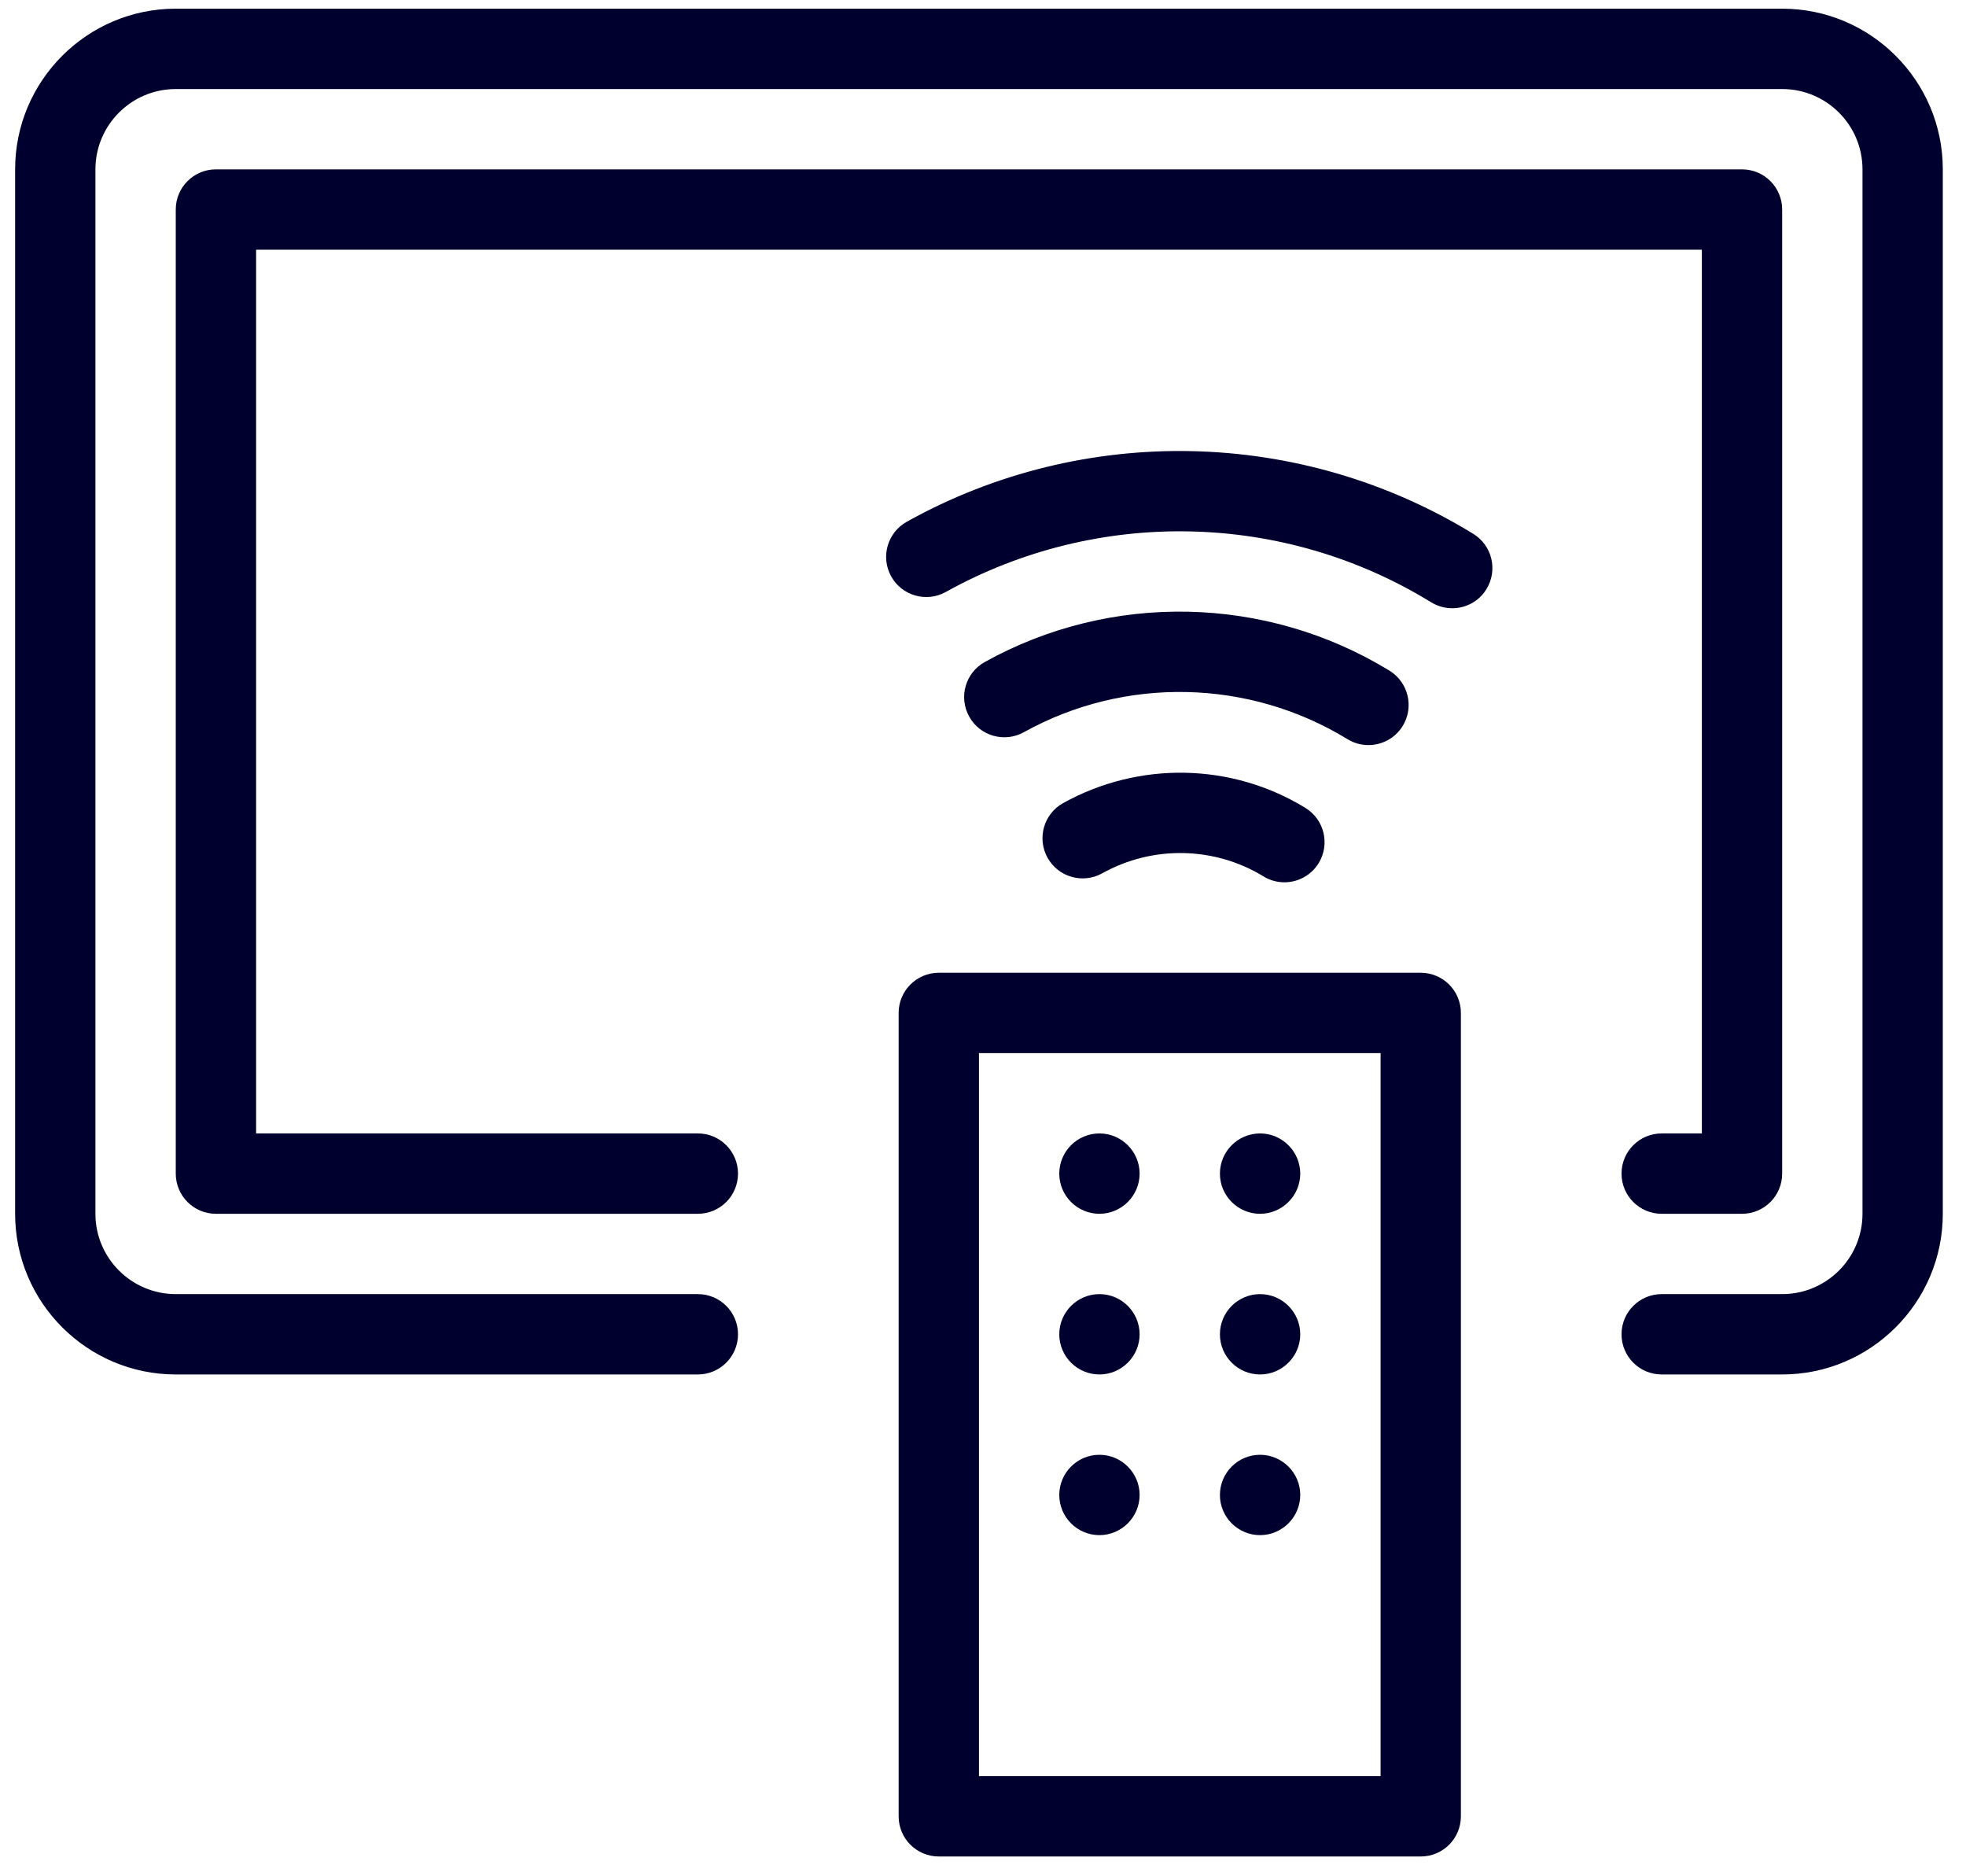 <svg xmlns="http://www.w3.org/2000/svg" width="65" height="62" viewBox="0 0 65 62">
  <g fill="#00002E" transform="translate(.5 .26)">
    <path d="M58.422,45.172 L54.439,45.172 C53.705,45.172 53.111,44.578 53.111,43.844 C53.111,43.11 53.705,42.516 54.439,42.516 L58.422,42.516 C59.888,42.516 61.078,41.326 61.078,39.861 L61.078,5.338 C61.078,3.874 59.888,2.683 58.422,2.683 L5.311,2.683 C3.847,2.683 2.655,3.874 2.655,5.338 L2.655,39.861 C2.655,41.326 3.847,42.516 5.311,42.516 L22.572,42.516 C23.306,42.516 23.9,43.11 23.9,43.844 C23.9,44.578 23.306,45.172 22.572,45.172 L5.311,45.172 C2.382,45.172 0,42.789 0,39.861 L0,5.338 C0,2.409 2.382,0.027 5.311,0.027 L58.422,0.027 C61.35,0.027 63.733,2.409 63.733,5.338 L63.733,39.861 C63.733,42.789 61.35,45.172 58.422,45.172 Z M57.095,39.861 L54.439,39.861 C53.705,39.861 53.111,39.267 53.111,38.533 C53.111,37.799 53.705,37.205 54.439,37.205 L55.767,37.205 L55.767,7.994 L7.967,7.994 L7.967,37.205 L22.572,37.205 C23.306,37.205 23.9,37.799 23.9,38.533 C23.9,39.267 23.306,39.861 22.572,39.861 L6.639,39.861 C5.905,39.861 5.311,39.267 5.311,38.533 L5.311,6.666 C5.311,5.932 5.905,5.338 6.639,5.338 L57.095,5.338 C57.828,5.338 58.422,5.932 58.422,6.666 L58.422,38.533 C58.422,39.267 57.828,39.861 57.095,39.861 Z"/>
    <path d="M46.472,61.105 L30.539,61.105 C29.805,61.105 29.211,60.511 29.211,59.777 L29.211,33.222 C29.211,32.488 29.805,31.894 30.539,31.894 L46.472,31.894 C47.206,31.894 47.8,32.488 47.8,33.222 L47.8,59.777 C47.8,60.511 47.206,61.105 46.472,61.105 Z M31.867,58.45 L45.145,58.45 L45.145,34.55 L31.867,34.55 L31.867,58.45 Z"/>
    <path d="M35.85 37.205C35.114 37.205 34.522 37.803 34.522 38.533 34.522 39.263 35.114 39.861 35.85 39.861 36.58 39.861 37.178 39.263 37.178 38.533 37.178 37.803 36.58 37.205 35.85 37.205zM41.161 37.205C40.426 37.205 39.833 37.803 39.833 38.533 39.833 39.263 40.426 39.861 41.161 39.861 41.891 39.861 42.489 39.263 42.489 38.533 42.489 37.803 41.891 37.205 41.161 37.205zM35.85 42.516C35.114 42.516 34.522 43.114 34.522 43.844 34.522 44.574 35.114 45.172 35.85 45.172 36.58 45.172 37.178 44.574 37.178 43.844 37.178 43.114 36.58 42.516 35.85 42.516zM41.161 42.516C40.426 42.516 39.833 43.114 39.833 43.844 39.833 44.574 40.426 45.172 41.161 45.172 41.891 45.172 42.489 44.574 42.489 43.844 42.489 43.114 41.891 42.516 41.161 42.516zM35.85 47.827C35.114 47.827 34.522 48.425 34.522 49.155 34.522 49.885 35.114 50.483 35.85 50.483 36.58 50.483 37.178 49.885 37.178 49.155 37.178 48.425 36.58 47.827 35.85 47.827zM41.161 47.827C40.426 47.827 39.833 48.425 39.833 49.155 39.833 49.885 40.426 50.483 41.161 50.483 41.891 50.483 42.489 49.885 42.489 49.155 42.489 48.425 41.891 47.827 41.161 47.827zM41.965 28.904C41.727 28.904 41.488 28.84 41.273 28.708 39.652 27.719 37.611 27.676 35.941 28.607 35.305 28.962 34.491 28.737 34.133 28.091 33.778 27.45 34.009 26.641 34.649 26.286 37.16 24.892 40.225 24.953 42.657 26.444 43.285 26.827 43.48 27.644 43.098 28.27 42.847 28.678 42.411 28.904 41.965 28.904zM44.745 24.368C44.507 24.368 44.268 24.306 44.053 24.174 40.79 22.177 36.688 22.09 33.35 23.943 32.712 24.298 31.9 24.07 31.544 23.427 31.187 22.786 31.418 21.977 32.059 21.622 36.231 19.304 41.358 19.412 45.437 21.907 46.062 22.291 46.26 23.108 45.878 23.733 45.627 24.143 45.191 24.368 44.745 24.368zM47.515 19.845C47.276 19.845 47.038 19.782 46.82 19.65 41.937 16.645 35.785 16.518 30.771 19.307 30.127 19.664 29.32 19.432 28.965 18.793 28.608 18.152 28.839 17.343 29.48 16.986 35.326 13.73 42.505 13.885 48.21 17.386 48.835 17.77 49.029 18.588 48.645 19.213 48.397 19.621 47.961 19.845 47.515 19.845z"/>
  </g>
</svg>

